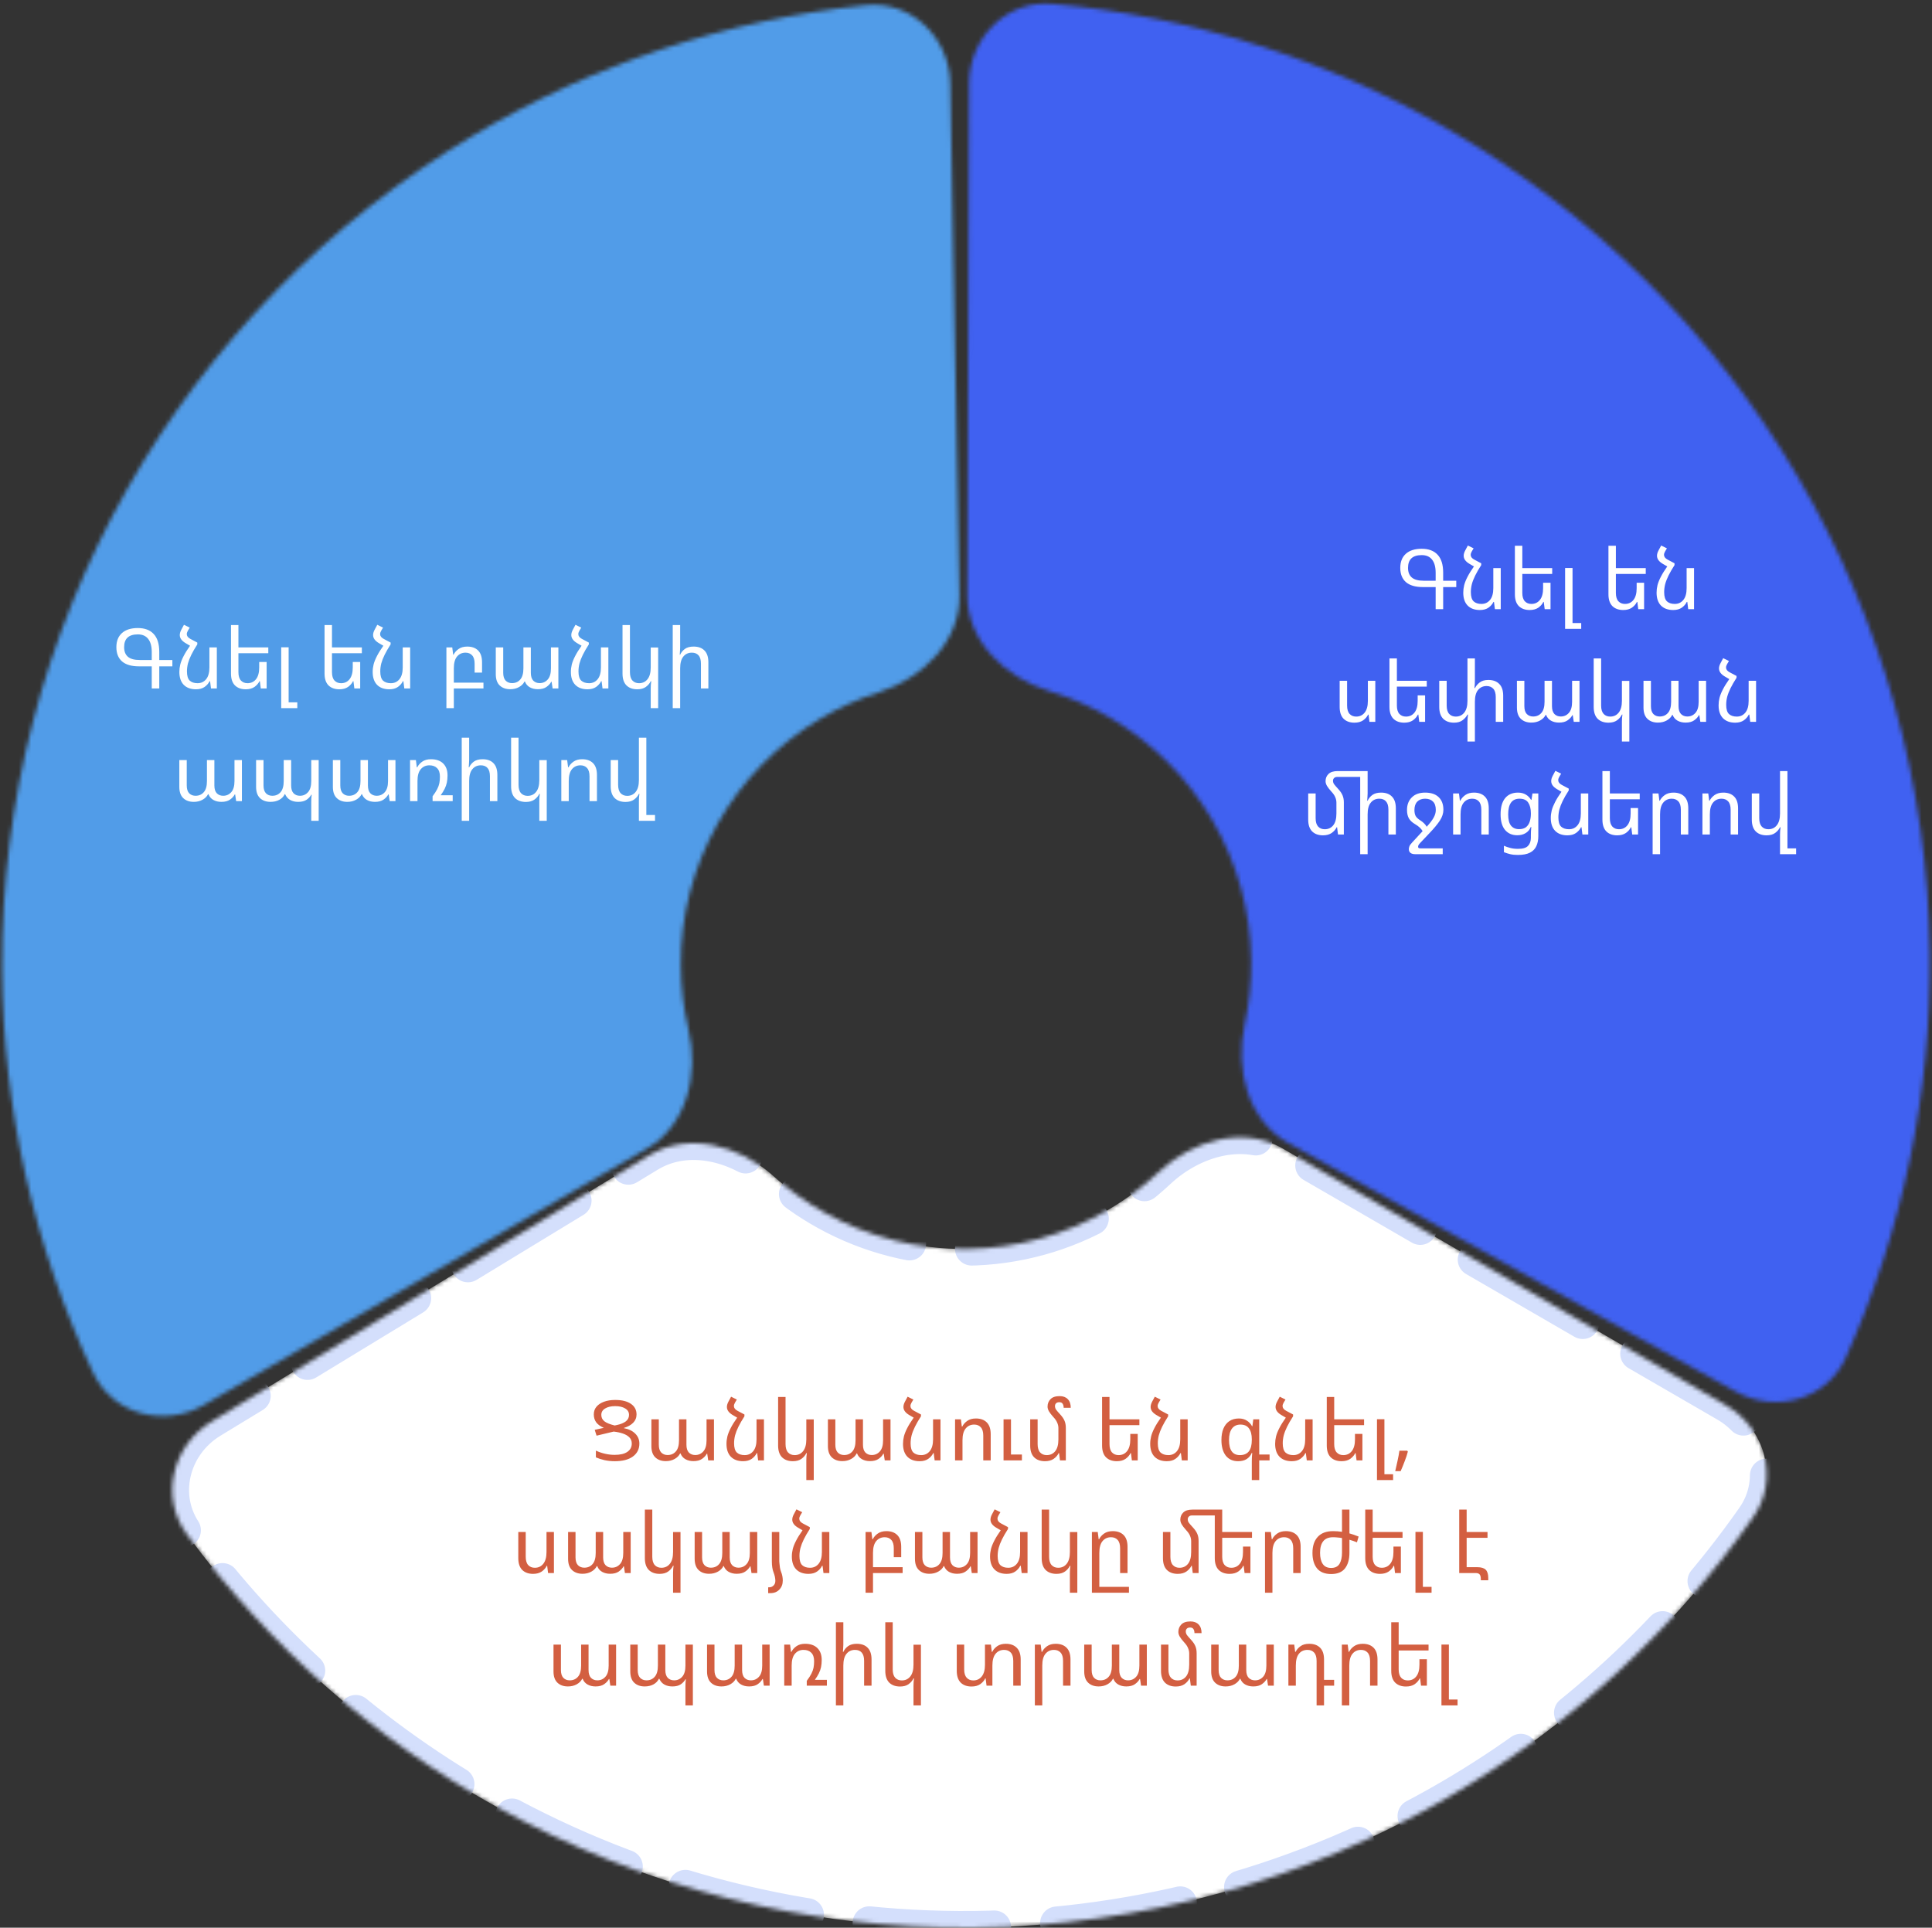 <?xml version="1.0" encoding="UTF-8"?> <svg xmlns="http://www.w3.org/2000/svg" width="463" height="462" viewBox="0 0 463 462" fill="none"><rect x="0" y="0" width="463" height="462" fill="#333333" stroke="none"/><mask id="path-1-inside-1_4_28" fill="white"><path d="M232.243 20.001C232.282 8.956 241.285 -0.057 252.286 0.937C285.47 3.935 317.696 14.086 346.712 30.782C381.521 50.812 410.506 79.571 430.808 114.222C451.111 148.872 462.029 188.217 462.485 228.375C462.866 261.849 455.966 294.924 442.359 325.338C437.848 335.421 425.584 338.868 415.929 333.503L308.718 273.916C299.063 268.55 295.922 256.348 298.274 245.555C299.367 240.541 299.897 235.398 299.838 230.223C299.703 218.343 296.473 206.702 290.466 196.451C284.46 186.199 275.884 177.691 265.586 171.765C261.1 169.184 256.355 167.131 251.446 165.633C240.882 162.41 231.772 153.704 231.811 142.658L232.243 20.001Z"></path></mask><path d="M232.243 20.001C232.282 8.956 241.285 -0.057 252.286 0.937C285.47 3.935 317.696 14.086 346.712 30.782C381.521 50.812 410.506 79.571 430.808 114.222C451.111 148.872 462.029 188.217 462.485 228.375C462.866 261.849 455.966 294.924 442.359 325.338C437.848 335.421 425.584 338.868 415.929 333.503L308.718 273.916C299.063 268.55 295.922 256.348 298.274 245.555C299.367 240.541 299.897 235.398 299.838 230.223C299.703 218.343 296.473 206.702 290.466 196.451C284.46 186.199 275.884 177.691 265.586 171.765C261.1 169.184 256.355 167.131 251.446 165.633C240.882 162.41 231.772 153.704 231.811 142.658L232.243 20.001Z" stroke="#4061F1" stroke-width="322" mask="url(#path-1-inside-1_4_28)"></path><path d="M345.851 146H344.051V140.7H340.991C339.205 140.7 337.851 140.307 336.931 139.52C336.025 138.72 335.571 137.58 335.571 136.1C335.571 134.647 336.018 133.52 336.911 132.72C337.805 131.92 339.071 131.52 340.711 131.52C342.365 131.52 343.631 131.993 344.511 132.94C345.405 133.887 345.851 135.32 345.851 137.24V139.18H348.991V140.7H345.851V146ZM341.191 139.18H344.051V137.28C344.051 135.893 343.765 134.84 343.191 134.12C342.631 133.4 341.805 133.04 340.711 133.04C338.525 133.04 337.431 134.06 337.431 136.1C337.431 137.113 337.731 137.88 338.331 138.4C338.931 138.92 339.885 139.18 341.191 139.18ZM354.968 135V135.44C354.368 136.373 353.888 137.207 353.528 137.94C353.168 138.673 352.901 139.36 352.728 140C352.568 140.64 352.488 141.28 352.488 141.92C352.488 142.96 352.708 143.693 353.148 144.12C353.601 144.533 354.228 144.74 355.028 144.74C355.868 144.74 356.548 144.427 357.068 143.8C357.601 143.16 357.868 142.213 357.868 140.96V136.16H359.648V146H358.248L358.028 144.26H357.908C357.654 144.793 357.254 145.253 356.708 145.64C356.174 146.013 355.488 146.2 354.648 146.2C353.394 146.2 352.414 145.84 351.708 145.12C351.014 144.4 350.668 143.373 350.668 142.04C350.668 141.44 350.741 140.84 350.888 140.24C351.048 139.627 351.314 138.96 351.688 138.24C352.061 137.507 352.574 136.68 353.228 135.76L352.168 135.14C351.234 134.593 350.768 133.947 350.768 133.2C350.768 132.8 350.894 132.367 351.148 131.9L351.768 130.74L353.148 131.42L352.708 132.16C352.534 132.453 352.448 132.727 352.448 132.98C352.448 133.433 352.734 133.813 353.308 134.12L354.968 135ZM371.58 139.66V146H370.18L369.96 144.26H369.86C369.607 144.793 369.207 145.253 368.66 145.64C368.114 146.013 367.42 146.2 366.58 146.2C365.487 146.2 364.62 145.887 363.98 145.26C363.354 144.62 363.04 143.68 363.04 142.44V130.8H364.82V136.16H371.98V137.56H364.82V142.1C364.82 142.993 365.02 143.66 365.42 144.1C365.82 144.527 366.347 144.74 367 144.74C367.84 144.74 368.514 144.427 369.02 143.8C369.54 143.16 369.8 142.213 369.8 140.96V139.66H371.58ZM375.074 150.72V136.14H376.854V149.32H378.934V150.72H375.074ZM394.002 139.66V146H392.602L392.382 144.26H392.282C392.029 144.793 391.629 145.253 391.082 145.64C390.536 146.013 389.842 146.2 389.002 146.2C387.909 146.2 387.042 145.887 386.402 145.26C385.776 144.62 385.462 143.68 385.462 142.44V130.8H387.242V136.16H394.402V137.56H387.242V142.1C387.242 142.993 387.442 143.66 387.842 144.1C388.242 144.527 388.769 144.74 389.422 144.74C390.262 144.74 390.936 144.427 391.442 143.8C391.962 143.16 392.222 142.213 392.222 140.96V139.66H394.002ZM401.296 135V135.44C400.696 136.373 400.216 137.207 399.856 137.94C399.496 138.673 399.229 139.36 399.056 140C398.896 140.64 398.816 141.28 398.816 141.92C398.816 142.96 399.036 143.693 399.476 144.12C399.929 144.533 400.556 144.74 401.356 144.74C402.196 144.74 402.876 144.427 403.396 143.8C403.929 143.16 404.196 142.213 404.196 140.96V136.16H405.976V146H404.576L404.356 144.26H404.236C403.983 144.793 403.583 145.253 403.036 145.64C402.503 146.013 401.816 146.2 400.976 146.2C399.723 146.2 398.743 145.84 398.036 145.12C397.343 144.4 396.996 143.373 396.996 142.04C396.996 141.44 397.069 140.84 397.216 140.24C397.376 139.627 397.643 138.96 398.016 138.24C398.389 137.507 398.903 136.68 399.556 135.76L398.496 135.14C397.563 134.593 397.096 133.947 397.096 133.2C397.096 132.8 397.223 132.367 397.476 131.9L398.096 130.74L399.476 131.42L399.036 132.16C398.863 132.453 398.776 132.727 398.776 132.98C398.776 133.433 399.063 133.813 399.636 134.12L401.296 135ZM329.588 163.16V173H328.188L327.968 171.26H327.868C327.615 171.793 327.215 172.253 326.668 172.64C326.122 173.013 325.428 173.2 324.588 173.2C323.495 173.2 322.628 172.887 321.988 172.26C321.362 171.62 321.048 170.68 321.048 169.44V163.16H322.828V169.1C322.828 169.993 323.028 170.66 323.428 171.1C323.828 171.527 324.355 171.74 325.008 171.74C325.848 171.74 326.522 171.427 327.028 170.8C327.548 170.16 327.808 169.213 327.808 167.96V163.16H329.588ZM341.522 166.66V173H340.122L339.902 171.26H339.802C339.548 171.793 339.148 172.253 338.602 172.64C338.055 173.013 337.362 173.2 336.522 173.2C335.428 173.2 334.562 172.887 333.922 172.26C333.295 171.62 332.982 170.68 332.982 169.44V157.8H334.762V163.16H341.922V164.56H334.762V169.1C334.762 169.993 334.962 170.66 335.362 171.1C335.762 171.527 336.288 171.74 336.942 171.74C337.782 171.74 338.455 171.427 338.962 170.8C339.482 170.16 339.742 169.213 339.742 167.96V166.66H341.522ZM356.675 162.96C357.782 162.96 358.649 163.273 359.275 163.9C359.915 164.527 360.235 165.467 360.235 166.72V173H358.455V167.06C358.455 166.153 358.255 165.487 357.855 165.06C357.455 164.633 356.922 164.42 356.255 164.42C355.415 164.42 354.735 164.733 354.215 165.36C353.709 165.973 353.455 166.913 353.455 168.18V177.72H351.675V172.98C351.675 172.7 351.689 172.42 351.715 172.14C351.742 171.847 351.775 171.553 351.815 171.26H351.675C351.422 171.767 351.029 172.22 350.495 172.62C349.975 173.007 349.295 173.2 348.455 173.2C347.362 173.2 346.495 172.887 345.855 172.26C345.229 171.62 344.915 170.68 344.915 169.44V163.16H346.695V169.1C346.695 169.993 346.895 170.66 347.295 171.1C347.695 171.527 348.222 171.74 348.875 171.74C349.715 171.74 350.389 171.427 350.895 170.8C351.415 170.16 351.675 169.213 351.675 167.96V157.8H353.455V162.84C353.455 163.173 353.449 163.513 353.435 163.86C353.422 164.207 353.395 164.553 353.355 164.9H353.475C353.742 164.367 354.129 163.913 354.635 163.54C355.155 163.153 355.835 162.96 356.675 162.96ZM366.989 173.18C365.935 173.18 365.095 172.88 364.469 172.28C363.842 171.68 363.529 170.78 363.529 169.58V163.16H365.309V169.24C365.309 170.08 365.502 170.707 365.889 171.12C366.289 171.52 366.795 171.72 367.409 171.72C368.235 171.72 368.895 171.433 369.389 170.86C369.895 170.287 370.149 169.393 370.149 168.18V163.16H371.929V169.24C371.929 170.08 372.122 170.707 372.509 171.12C372.909 171.52 373.415 171.72 374.029 171.72C374.815 171.72 375.462 171.433 375.969 170.86C376.489 170.287 376.749 169.393 376.749 168.18V163.16H378.529V173H377.149L376.909 171.4H376.809C376.569 171.867 376.189 172.28 375.669 172.64C375.162 173 374.475 173.18 373.609 173.18C372.875 173.18 372.235 173.027 371.689 172.72C371.142 172.413 370.749 171.953 370.509 171.34H370.409C370.155 171.873 369.722 172.313 369.109 172.66C368.495 173.007 367.789 173.18 366.989 173.18ZM390.467 177.72H388.687V172.98C388.687 172.407 388.727 171.833 388.807 171.26H388.687C388.434 171.793 388.04 172.253 387.507 172.64C386.987 173.013 386.307 173.2 385.467 173.2C384.374 173.2 383.507 172.887 382.867 172.26C382.24 171.62 381.927 170.68 381.927 169.44V157.8H383.707V169.1C383.707 169.993 383.907 170.66 384.307 171.1C384.707 171.527 385.234 171.74 385.887 171.74C386.727 171.74 387.4 171.427 387.907 170.8C388.427 170.16 388.687 169.213 388.687 167.96V163.18H390.467V177.72ZM397.321 173.18C396.267 173.18 395.427 172.88 394.801 172.28C394.174 171.68 393.861 170.78 393.861 169.58V163.16H395.641V169.24C395.641 170.08 395.834 170.707 396.221 171.12C396.621 171.52 397.127 171.72 397.741 171.72C398.567 171.72 399.227 171.433 399.721 170.86C400.227 170.287 400.481 169.393 400.481 168.18V163.16H402.261V169.24C402.261 170.08 402.454 170.707 402.841 171.12C403.241 171.52 403.747 171.72 404.361 171.72C405.147 171.72 405.794 171.433 406.301 170.86C406.821 170.287 407.081 169.393 407.081 168.18V163.16H408.861V173H407.481L407.241 171.4H407.141C406.901 171.867 406.521 172.28 406.001 172.64C405.494 173 404.807 173.18 403.941 173.18C403.207 173.18 402.567 173.027 402.021 172.72C401.474 172.413 401.081 171.953 400.841 171.34H400.741C400.487 171.873 400.054 172.313 399.441 172.66C398.827 173.007 398.121 173.18 397.321 173.18ZM416.159 162V162.44C415.559 163.373 415.079 164.207 414.719 164.94C414.359 165.673 414.092 166.36 413.919 167C413.759 167.64 413.679 168.28 413.679 168.92C413.679 169.96 413.899 170.693 414.339 171.12C414.792 171.533 415.419 171.74 416.219 171.74C417.059 171.74 417.739 171.427 418.259 170.8C418.792 170.16 419.059 169.213 419.059 167.96V163.16H420.839V173H419.439L419.219 171.26H419.099C418.846 171.793 418.446 172.253 417.899 172.64C417.366 173.013 416.679 173.2 415.839 173.2C414.586 173.2 413.606 172.84 412.899 172.12C412.206 171.4 411.859 170.373 411.859 169.04C411.859 168.44 411.932 167.84 412.079 167.24C412.239 166.627 412.506 165.96 412.879 165.24C413.252 164.507 413.766 163.68 414.419 162.76L413.359 162.14C412.426 161.593 411.959 160.947 411.959 160.2C411.959 159.8 412.086 159.367 412.339 158.9L412.959 157.74L414.339 158.42L413.899 159.16C413.726 159.453 413.639 159.727 413.639 159.98C413.639 160.433 413.926 160.813 414.499 161.12L416.159 162ZM322.049 192.3V200H320.649L320.429 198.26H320.329C320.076 198.793 319.676 199.253 319.129 199.64C318.582 200.013 317.889 200.2 317.049 200.2C315.956 200.2 315.089 199.887 314.449 199.26C313.822 198.62 313.509 197.68 313.509 196.44V190.16H315.289V196.1C315.289 196.993 315.489 197.66 315.889 198.1C316.289 198.527 316.816 198.74 317.469 198.74C318.309 198.74 318.982 198.433 319.489 197.82C320.009 197.193 320.269 196.24 320.269 194.96V192.36C320.269 191.92 320.176 191.487 319.989 191.06C319.816 190.633 319.502 190.18 319.049 189.7C318.556 189.153 318.202 188.693 317.989 188.32C317.776 187.933 317.669 187.567 317.669 187.22C317.669 186.527 317.902 185.953 318.369 185.5C318.836 185.033 319.569 184.8 320.569 184.8H327.749V190.16C327.749 190.453 327.736 190.74 327.709 191.02C327.696 191.3 327.676 191.593 327.649 191.9H327.749C328.002 191.353 328.382 190.893 328.889 190.52C329.409 190.147 330.102 189.96 330.969 189.96C332.089 189.96 332.956 190.273 333.569 190.9C334.196 191.527 334.509 192.467 334.509 193.72V200H332.729V194.06C332.729 193.153 332.536 192.487 332.149 192.06C331.776 191.633 331.242 191.42 330.549 191.42C329.696 191.42 329.016 191.733 328.509 192.36C328.002 192.973 327.749 193.913 327.749 195.18V204.72H325.969V186.2H320.469C320.136 186.2 319.882 186.293 319.709 186.48C319.536 186.653 319.449 186.86 319.449 187.1C319.449 187.407 319.536 187.687 319.709 187.94C319.896 188.193 320.229 188.58 320.709 189.1C321.202 189.633 321.549 190.147 321.749 190.64C321.949 191.12 322.049 191.673 322.049 192.3ZM340.386 203.32H345.746V204.72H339.206C338.153 204.72 337.626 204.307 337.626 203.48C337.626 203.307 337.673 203.087 337.766 202.82C337.873 202.553 338.106 202.233 338.466 201.86L340.926 199.2C340.779 198.933 340.566 198.66 340.286 198.38C340.006 198.1 339.586 197.793 339.026 197.46C338.399 197.087 337.933 196.64 337.626 196.12C337.333 195.587 337.186 194.913 337.186 194.1C337.186 192.873 337.566 191.88 338.326 191.12C339.086 190.347 340.153 189.96 341.526 189.96C342.939 189.96 344.019 190.32 344.766 191.04C345.526 191.76 345.906 192.773 345.906 194.08C345.906 194.933 345.626 195.793 345.066 196.66C344.506 197.513 343.673 198.52 342.566 199.68L340.386 201.98C340.186 202.193 340.046 202.367 339.966 202.5C339.886 202.647 339.846 202.787 339.846 202.92C339.846 203.053 339.879 203.153 339.946 203.22C340.026 203.287 340.173 203.32 340.386 203.32ZM340.326 196.58C341.073 197.06 341.599 197.58 341.906 198.14C342.653 197.327 343.199 196.613 343.546 196C343.906 195.373 344.086 194.747 344.086 194.12C344.086 193.213 343.859 192.54 343.406 192.1C342.953 191.647 342.326 191.42 341.526 191.42C340.739 191.42 340.113 191.653 339.646 192.12C339.193 192.587 338.966 193.253 338.966 194.12C338.966 194.733 339.066 195.22 339.266 195.58C339.466 195.927 339.819 196.26 340.326 196.58ZM348.238 200V190.16H349.638L349.858 191.9H349.958C350.225 191.367 350.625 190.913 351.158 190.54C351.705 190.153 352.398 189.96 353.238 189.96C354.345 189.96 355.211 190.273 355.838 190.9C356.465 191.527 356.778 192.467 356.778 193.72V200H354.998V194.06C354.998 193.153 354.798 192.487 354.398 192.06C354.011 191.633 353.485 191.42 352.818 191.42C351.978 191.42 351.298 191.733 350.778 192.36C350.271 192.973 350.018 193.913 350.018 195.18V200H348.238ZM363.752 204.9C363.058 204.9 362.458 204.84 361.952 204.72C361.445 204.6 360.932 204.44 360.412 204.24V202.7C360.892 202.913 361.398 203.087 361.932 203.22C362.465 203.367 363.085 203.44 363.792 203.44C364.952 203.44 365.752 203.2 366.192 202.72C366.645 202.24 366.872 201.593 366.872 200.78V200.16C366.872 199.827 366.878 199.513 366.892 199.22C366.905 198.927 366.932 198.587 366.972 198.2H366.852C366.585 198.853 366.165 199.347 365.592 199.68C365.032 200.013 364.372 200.18 363.612 200.18C362.385 200.18 361.412 199.76 360.692 198.92C359.972 198.067 359.612 196.813 359.612 195.16C359.612 193.48 359.972 192.193 360.692 191.3C361.425 190.407 362.452 189.96 363.772 189.96C364.518 189.96 365.152 190.12 365.672 190.44C366.192 190.747 366.605 191.167 366.912 191.7H367.012L367.252 190.16H368.652V200.36C368.652 201.32 368.492 202.133 368.172 202.8C367.865 203.48 367.352 204 366.632 204.36C365.925 204.72 364.965 204.9 363.752 204.9ZM364.032 198.72C364.738 198.72 365.298 198.56 365.712 198.24C366.125 197.907 366.418 197.467 366.592 196.92C366.778 196.36 366.872 195.74 366.872 195.06V194.92C366.872 193.853 366.665 193.007 366.252 192.38C365.838 191.74 365.138 191.42 364.152 191.42C362.338 191.42 361.432 192.673 361.432 195.18C361.432 196.42 361.658 197.32 362.112 197.88C362.565 198.44 363.205 198.72 364.032 198.72ZM375.944 189V189.44C375.344 190.373 374.864 191.207 374.504 191.94C374.144 192.673 373.878 193.36 373.704 194C373.544 194.64 373.464 195.28 373.464 195.92C373.464 196.96 373.684 197.693 374.124 198.12C374.578 198.533 375.204 198.74 376.004 198.74C376.844 198.74 377.524 198.427 378.044 197.8C378.578 197.16 378.844 196.213 378.844 194.96V190.16H380.624V200H379.224L379.004 198.26H378.884C378.631 198.793 378.231 199.253 377.684 199.64C377.151 200.013 376.464 200.2 375.624 200.2C374.371 200.2 373.391 199.84 372.684 199.12C371.991 198.4 371.644 197.373 371.644 196.04C371.644 195.44 371.718 194.84 371.864 194.24C372.024 193.627 372.291 192.96 372.664 192.24C373.038 191.507 373.551 190.68 374.204 189.76L373.144 189.14C372.211 188.593 371.744 187.947 371.744 187.2C371.744 186.8 371.871 186.367 372.124 185.9L372.744 184.74L374.124 185.42L373.684 186.16C373.511 186.453 373.424 186.727 373.424 186.98C373.424 187.433 373.711 187.813 374.284 188.12L375.944 189ZM392.557 193.66V200H391.157L390.937 198.26H390.837C390.584 198.793 390.184 199.253 389.637 199.64C389.09 200.013 388.397 200.2 387.557 200.2C386.464 200.2 385.597 199.887 384.957 199.26C384.33 198.62 384.017 197.68 384.017 196.44V184.8H385.797V190.16H392.957V191.56H385.797V196.1C385.797 196.993 385.997 197.66 386.397 198.1C386.797 198.527 387.324 198.74 387.977 198.74C388.817 198.74 389.49 198.427 389.997 197.8C390.517 197.16 390.777 196.213 390.777 194.96V193.66H392.557ZM396.051 204.72V190.16H397.451L397.671 191.9H397.771C398.037 191.367 398.437 190.913 398.971 190.54C399.517 190.153 400.211 189.96 401.051 189.96C402.157 189.96 403.024 190.273 403.651 190.9C404.277 191.527 404.591 192.467 404.591 193.72V200H402.811V194.06C402.811 193.153 402.611 192.487 402.211 192.06C401.824 191.633 401.297 191.42 400.631 191.42C399.791 191.42 399.111 191.733 398.591 192.36C398.084 192.973 397.831 193.913 397.831 195.18V204.72H396.051ZM407.984 200V190.16H409.384L409.604 191.9H409.704C409.971 191.367 410.371 190.913 410.904 190.54C411.451 190.153 412.144 189.96 412.984 189.96C414.091 189.96 414.957 190.273 415.584 190.9C416.211 191.527 416.524 192.467 416.524 193.72V200H414.744V194.06C414.744 193.153 414.544 192.487 414.144 192.06C413.757 191.633 413.231 191.42 412.564 191.42C411.724 191.42 411.044 191.733 410.524 192.36C410.017 192.973 409.764 193.913 409.764 195.18V200H407.984ZM428.358 203.32H430.438V204.72H426.578V199.98C426.578 199.407 426.618 198.833 426.698 198.26H426.578C426.324 198.793 425.931 199.253 425.398 199.64C424.878 200.013 424.198 200.2 423.358 200.2C422.264 200.2 421.398 199.887 420.758 199.26C420.131 198.62 419.818 197.68 419.818 196.44V190.16H421.598V196.1C421.598 196.993 421.798 197.66 422.198 198.1C422.598 198.527 423.124 198.74 423.778 198.74C424.618 198.74 425.291 198.427 425.798 197.8C426.318 197.16 426.578 196.213 426.578 194.96V184.8H428.358V203.32Z" fill="white"></path><mask id="path-3-inside-2_4_28" fill="white"><path d="M227.729 20.034C227.532 8.99 218.401 0.107 207.415 1.259C174.217 4.739 142.084 15.383 113.272 32.548C78.717 53.134 50.137 82.386 30.358 117.409C10.58 152.432 0.289 192.012 0.503 232.233C0.682 265.771 8.161 298.785 22.323 329.011C27.01 339.013 39.332 342.246 48.891 336.712L155.045 275.26C164.604 269.726 167.531 257.47 164.991 246.721C163.806 241.709 163.187 236.558 163.159 231.365C163.095 219.465 166.14 207.755 171.991 197.394C177.843 187.032 186.299 178.378 196.522 172.287C200.983 169.629 205.714 167.5 210.618 165.926C221.135 162.551 230.119 153.716 229.921 142.672L227.729 20.034Z"></path></mask><path d="M227.729 20.034C227.532 8.99 218.401 0.107 207.415 1.259C174.217 4.739 142.084 15.383 113.272 32.548C78.717 53.134 50.137 82.386 30.358 117.409C10.58 152.432 0.289 192.012 0.503 232.233C0.682 265.771 8.161 298.785 22.323 329.011C27.01 339.013 39.332 342.246 48.891 336.712L155.045 275.26C164.604 269.726 167.531 257.47 164.991 246.721C163.806 241.709 163.187 236.558 163.159 231.365C163.095 219.465 166.14 207.755 171.991 197.394C177.843 187.032 186.299 178.378 196.522 172.287C200.983 169.629 205.714 167.5 210.618 165.926C221.135 162.551 230.119 153.716 229.921 142.672L227.729 20.034Z" stroke="#519CE8" stroke-width="322" mask="url(#path-3-inside-2_4_28)"></path><path d="M38.168 165H36.368V159.7H33.308C31.521 159.7 30.168 159.307 29.248 158.52C28.341 157.72 27.888 156.58 27.888 155.1C27.888 153.647 28.335 152.52 29.228 151.72C30.121 150.92 31.388 150.52 33.028 150.52C34.681 150.52 35.948 150.993 36.828 151.94C37.721 152.887 38.168 154.32 38.168 156.24V158.18H41.308V159.7H38.168V165ZM33.508 158.18H36.368V156.28C36.368 154.893 36.081 153.84 35.508 153.12C34.948 152.4 34.121 152.04 33.028 152.04C30.841 152.04 29.748 153.06 29.748 155.1C29.748 156.113 30.048 156.88 30.648 157.4C31.248 157.92 32.201 158.18 33.508 158.18ZM47.284 154V154.44C46.684 155.373 46.204 156.207 45.844 156.94C45.484 157.673 45.218 158.36 45.044 159C44.884 159.64 44.804 160.28 44.804 160.92C44.804 161.96 45.024 162.693 45.464 163.12C45.917 163.533 46.544 163.74 47.344 163.74C48.184 163.74 48.864 163.427 49.384 162.8C49.917 162.16 50.184 161.213 50.184 159.96V155.16H51.964V165H50.564L50.344 163.26H50.224C49.971 163.793 49.571 164.253 49.024 164.64C48.491 165.013 47.804 165.2 46.964 165.2C45.711 165.2 44.731 164.84 44.024 164.12C43.331 163.4 42.984 162.373 42.984 161.04C42.984 160.44 43.057 159.84 43.204 159.24C43.364 158.627 43.631 157.96 44.004 157.24C44.377 156.507 44.891 155.68 45.544 154.76L44.484 154.14C43.551 153.593 43.084 152.947 43.084 152.2C43.084 151.8 43.211 151.367 43.464 150.9L44.084 149.74L45.464 150.42L45.024 151.16C44.851 151.453 44.764 151.727 44.764 151.98C44.764 152.433 45.051 152.813 45.624 153.12L47.284 154ZM63.897 158.66V165H62.497L62.277 163.26H62.177C61.923 163.793 61.523 164.253 60.977 164.64C60.43 165.013 59.737 165.2 58.897 165.2C57.803 165.2 56.937 164.887 56.297 164.26C55.67 163.62 55.357 162.68 55.357 161.44V149.8H57.137V155.16H64.297V156.56H57.137V161.1C57.137 161.993 57.337 162.66 57.737 163.1C58.137 163.527 58.663 163.74 59.317 163.74C60.157 163.74 60.83 163.427 61.337 162.8C61.857 162.16 62.117 161.213 62.117 159.96V158.66H63.897ZM67.39 169.72V155.14H69.17V168.32H71.25V169.72H67.39ZM86.319 158.66V165H84.919L84.699 163.26H84.599C84.345 163.793 83.945 164.253 83.399 164.64C82.852 165.013 82.159 165.2 81.319 165.2C80.225 165.2 79.359 164.887 78.719 164.26C78.092 163.62 77.779 162.68 77.779 161.44V149.8H79.559V155.16H86.719V156.56H79.559V161.1C79.559 161.993 79.759 162.66 80.159 163.1C80.559 163.527 81.085 163.74 81.739 163.74C82.579 163.74 83.252 163.427 83.759 162.8C84.279 162.16 84.539 161.213 84.539 159.96V158.66H86.319ZM93.612 154V154.44C93.012 155.373 92.532 156.207 92.172 156.94C91.812 157.673 91.546 158.36 91.372 159C91.212 159.64 91.132 160.28 91.132 160.92C91.132 161.96 91.352 162.693 91.792 163.12C92.246 163.533 92.872 163.74 93.672 163.74C94.512 163.74 95.192 163.427 95.712 162.8C96.246 162.16 96.512 161.213 96.512 159.96V155.16H98.292V165H96.892L96.672 163.26H96.552C96.299 163.793 95.899 164.253 95.352 164.64C94.819 165.013 94.132 165.2 93.292 165.2C92.039 165.2 91.059 164.84 90.352 164.12C89.659 163.4 89.312 162.373 89.312 161.04C89.312 160.44 89.386 159.84 89.532 159.24C89.692 158.627 89.959 157.96 90.332 157.24C90.706 156.507 91.219 155.68 91.872 154.76L90.812 154.14C89.879 153.593 89.412 152.947 89.412 152.2C89.412 151.8 89.539 151.367 89.792 150.9L90.412 149.74L91.792 150.42L91.352 151.16C91.179 151.453 91.092 151.727 91.092 151.98C91.092 152.433 91.379 152.813 91.952 153.12L93.612 154ZM106.98 169.72V155.16H108.38L108.6 156.9H108.7C108.967 156.367 109.367 155.913 109.9 155.54C110.447 155.153 111.14 154.96 111.98 154.96C113.087 154.96 113.954 155.273 114.58 155.9C115.207 156.527 115.52 157.467 115.52 158.72V161.2H113.74V159.06C113.74 158.153 113.54 157.487 113.14 157.06C112.754 156.633 112.227 156.42 111.56 156.42C110.72 156.42 110.04 156.733 109.52 157.36C109.014 157.973 108.76 158.913 108.76 160.18V163.6H115.86V165H108.76V169.72H106.98ZM122.274 165.18C121.22 165.18 120.38 164.88 119.754 164.28C119.127 163.68 118.814 162.78 118.814 161.58V155.16H120.594V161.24C120.594 162.08 120.787 162.707 121.174 163.12C121.574 163.52 122.08 163.72 122.694 163.72C123.52 163.72 124.18 163.433 124.674 162.86C125.18 162.287 125.434 161.393 125.434 160.18V155.16H127.214V161.24C127.214 162.08 127.407 162.707 127.794 163.12C128.194 163.52 128.7 163.72 129.314 163.72C130.1 163.72 130.747 163.433 131.254 162.86C131.774 162.287 132.034 161.393 132.034 160.18V155.16H133.814V165H132.434L132.194 163.4H132.094C131.854 163.867 131.474 164.28 130.954 164.64C130.447 165 129.76 165.18 128.894 165.18C128.16 165.18 127.52 165.027 126.974 164.72C126.427 164.413 126.034 163.953 125.794 163.34H125.694C125.44 163.873 125.007 164.313 124.394 164.66C123.78 165.007 123.074 165.18 122.274 165.18ZM141.112 154V154.44C140.512 155.373 140.032 156.207 139.672 156.94C139.312 157.673 139.046 158.36 138.872 159C138.712 159.64 138.632 160.28 138.632 160.92C138.632 161.96 138.852 162.693 139.292 163.12C139.746 163.533 140.372 163.74 141.172 163.74C142.012 163.74 142.692 163.427 143.212 162.8C143.746 162.16 144.012 161.213 144.012 159.96V155.16H145.792V165H144.392L144.172 163.26H144.052C143.799 163.793 143.399 164.253 142.852 164.64C142.319 165.013 141.632 165.2 140.792 165.2C139.539 165.2 138.559 164.84 137.852 164.12C137.159 163.4 136.812 162.373 136.812 161.04C136.812 160.44 136.886 159.84 137.032 159.24C137.192 158.627 137.459 157.96 137.832 157.24C138.206 156.507 138.719 155.68 139.372 154.76L138.312 154.14C137.379 153.593 136.912 152.947 136.912 152.2C136.912 151.8 137.039 151.367 137.292 150.9L137.912 149.74L139.292 150.42L138.852 151.16C138.679 151.453 138.592 151.727 138.592 151.98C138.592 152.433 138.879 152.813 139.452 153.12L141.112 154ZM157.725 169.72H155.945V164.98C155.945 164.407 155.985 163.833 156.065 163.26H155.945C155.692 163.793 155.298 164.253 154.765 164.64C154.245 165.013 153.565 165.2 152.725 165.2C151.632 165.2 150.765 164.887 150.125 164.26C149.498 163.62 149.185 162.68 149.185 161.44V149.8H150.965V161.1C150.965 161.993 151.165 162.66 151.565 163.1C151.965 163.527 152.492 163.74 153.145 163.74C153.985 163.74 154.658 163.427 155.165 162.8C155.685 162.16 155.945 161.213 155.945 159.96V155.18H157.725V169.72ZM162.999 149.8V155.16C162.999 155.453 162.985 155.74 162.959 156.02C162.945 156.3 162.925 156.593 162.899 156.9H162.999C163.252 156.353 163.632 155.893 164.139 155.52C164.659 155.147 165.352 154.96 166.219 154.96C167.339 154.96 168.205 155.273 168.819 155.9C169.445 156.527 169.759 157.467 169.759 158.72V165H167.979V159.06C167.979 158.153 167.785 157.487 167.399 157.06C167.025 156.633 166.492 156.42 165.799 156.42C164.945 156.42 164.265 156.733 163.759 157.36C163.252 157.973 162.999 158.913 162.999 160.18V169.72H161.219V149.8H162.999ZM46.434 192.18C45.381 192.18 44.541 191.88 43.914 191.28C43.287 190.68 42.974 189.78 42.974 188.58V182.16H44.754V188.24C44.754 189.08 44.947 189.707 45.334 190.12C45.734 190.52 46.241 190.72 46.854 190.72C47.681 190.72 48.341 190.433 48.834 189.86C49.341 189.287 49.594 188.393 49.594 187.18V182.16H51.374V188.24C51.374 189.08 51.567 189.707 51.954 190.12C52.354 190.52 52.861 190.72 53.474 190.72C54.261 190.72 54.907 190.433 55.414 189.86C55.934 189.287 56.194 188.393 56.194 187.18V182.16H57.974V192H56.594L56.354 190.4H56.254C56.014 190.867 55.634 191.28 55.114 191.64C54.607 192 53.921 192.18 53.054 192.18C52.321 192.18 51.681 192.027 51.134 191.72C50.587 191.413 50.194 190.953 49.954 190.34H49.854C49.601 190.873 49.167 191.313 48.554 191.66C47.941 192.007 47.234 192.18 46.434 192.18ZM74.592 196.72V192.22C74.592 191.913 74.599 191.62 74.612 191.34C74.639 191.06 74.666 190.767 74.692 190.46H74.592C74.352 190.913 73.986 191.313 73.492 191.66C72.999 192.007 72.319 192.18 71.452 192.18C70.719 192.18 70.079 192.027 69.532 191.72C68.999 191.413 68.599 190.953 68.332 190.34H68.232C67.966 190.913 67.526 191.367 66.912 191.7C66.312 192.02 65.619 192.18 64.832 192.18C63.779 192.18 62.939 191.88 62.312 191.28C61.686 190.68 61.372 189.78 61.372 188.58V182.16H63.152V188.24C63.152 189.08 63.346 189.707 63.732 190.12C64.132 190.52 64.639 190.72 65.252 190.72C66.079 190.72 66.739 190.433 67.232 189.86C67.739 189.287 67.992 188.393 67.992 187.18V182.16H69.772V188.24C69.772 189.08 69.966 189.707 70.352 190.12C70.752 190.52 71.259 190.72 71.872 190.72C72.659 190.72 73.306 190.433 73.812 189.86C74.332 189.287 74.592 188.393 74.592 187.18V182.16H76.372V196.72H74.592ZM83.231 192.18C82.177 192.18 81.338 191.88 80.711 191.28C80.084 190.68 79.771 189.78 79.771 188.58V182.16H81.551V188.24C81.551 189.08 81.744 189.707 82.131 190.12C82.531 190.52 83.037 190.72 83.651 190.72C84.478 190.72 85.138 190.433 85.631 189.86C86.138 189.287 86.391 188.393 86.391 187.18V182.16H88.171V188.24C88.171 189.08 88.364 189.707 88.751 190.12C89.151 190.52 89.657 190.72 90.271 190.72C91.058 190.72 91.704 190.433 92.211 189.86C92.731 189.287 92.991 188.393 92.991 187.18V182.16H94.771V192H93.391L93.151 190.4H93.051C92.811 190.867 92.431 191.28 91.911 191.64C91.404 192 90.718 192.18 89.851 192.18C89.118 192.18 88.478 192.027 87.931 191.72C87.384 191.413 86.991 190.953 86.751 190.34H86.651C86.397 190.873 85.964 191.313 85.351 191.66C84.737 192.007 84.031 192.18 83.231 192.18ZM105.609 190.6H108.489V192H103.669V190.84C104.149 190.2 104.516 189.633 104.769 189.14C105.023 188.647 105.196 188.167 105.289 187.7C105.383 187.22 105.429 186.7 105.429 186.14C105.429 185.233 105.203 184.553 104.749 184.1C104.309 183.647 103.689 183.42 102.889 183.42C102.049 183.42 101.363 183.733 100.829 184.36C100.309 184.973 100.049 185.913 100.049 187.18V192H98.269V182.16H99.669L99.889 183.9H99.989C100.256 183.367 100.656 182.913 101.189 182.54C101.736 182.153 102.429 181.96 103.269 181.96C104.536 181.96 105.516 182.3 106.209 182.98C106.903 183.66 107.249 184.613 107.249 185.84C107.249 186.453 107.196 187.02 107.089 187.54C106.983 188.047 106.809 188.547 106.569 189.04C106.329 189.52 106.009 190.04 105.609 190.6ZM112.432 176.8V182.16C112.432 182.453 112.419 182.74 112.392 183.02C112.379 183.3 112.359 183.593 112.332 183.9H112.432C112.685 183.353 113.065 182.893 113.572 182.52C114.092 182.147 114.785 181.96 115.652 181.96C116.772 181.96 117.639 182.273 118.252 182.9C118.879 183.527 119.192 184.467 119.192 185.72V192H117.412V186.06C117.412 185.153 117.219 184.487 116.832 184.06C116.459 183.633 115.925 183.42 115.232 183.42C114.379 183.42 113.699 183.733 113.192 184.36C112.685 184.973 112.432 185.913 112.432 187.18V196.72H110.652V176.8H112.432ZM131.026 196.72H129.246V191.98C129.246 191.407 129.286 190.833 129.366 190.26H129.246C128.992 190.793 128.599 191.253 128.066 191.64C127.546 192.013 126.866 192.2 126.026 192.2C124.932 192.2 124.066 191.887 123.426 191.26C122.799 190.62 122.486 189.68 122.486 188.44V176.8H124.266V188.1C124.266 188.993 124.466 189.66 124.866 190.1C125.266 190.527 125.792 190.74 126.446 190.74C127.286 190.74 127.959 190.427 128.466 189.8C128.986 189.16 129.246 188.213 129.246 186.96V182.18H131.026V196.72ZM134.519 192V182.16H135.919L136.139 183.9H136.239C136.506 183.367 136.906 182.913 137.439 182.54C137.986 182.153 138.679 181.96 139.519 181.96C140.626 181.96 141.493 182.273 142.119 182.9C142.746 183.527 143.059 184.467 143.059 185.72V192H141.279V186.06C141.279 185.153 141.079 184.487 140.679 184.06C140.293 183.633 139.766 183.42 139.099 183.42C138.259 183.42 137.579 183.733 137.059 184.36C136.553 184.973 136.299 185.913 136.299 187.18V192H134.519ZM154.893 195.32H156.973V196.72H153.113V191.98C153.113 191.407 153.153 190.833 153.233 190.26H153.113C152.86 190.793 152.466 191.253 151.933 191.64C151.413 192.013 150.733 192.2 149.893 192.2C148.8 192.2 147.933 191.887 147.293 191.26C146.666 190.62 146.353 189.68 146.353 188.44V182.16H148.133V188.1C148.133 188.993 148.333 189.66 148.733 190.1C149.133 190.527 149.66 190.74 150.313 190.74C151.153 190.74 151.826 190.427 152.333 189.8C152.853 189.16 153.113 188.213 153.113 186.96V176.8H154.893V195.32Z" fill="white"></path><mask id="path-5-inside-3_4_28" fill="white"><path d="M50.746 340.678C41.309 346.42 38.246 358.785 44.782 367.69C64.445 394.477 89.706 416.773 118.897 432.975C153.932 452.42 193.422 462.418 233.489 461.987C273.556 461.555 312.822 450.708 347.43 430.512C376.264 413.685 401.039 390.85 420.12 363.645C426.463 354.602 423.134 342.305 413.576 336.769L307.442 275.284C297.884 269.747 285.797 273.307 277.738 280.862C274.013 284.354 269.893 287.432 265.446 290.026C255.207 296.001 243.59 299.21 231.736 299.338C219.882 299.466 208.199 296.508 197.834 290.755C193.332 288.257 189.147 285.268 185.347 281.857C177.127 274.479 164.967 271.179 155.53 276.921L50.746 340.678Z"></path></mask><path d="M50.746 340.678C41.309 346.42 38.246 358.785 44.782 367.69C64.445 394.477 89.706 416.773 118.897 432.975C153.932 452.42 193.422 462.418 233.489 461.987C273.556 461.555 312.822 450.708 347.43 430.512C376.264 413.685 401.039 390.85 420.12 363.645C426.463 354.602 423.134 342.305 413.576 336.769L307.442 275.284C297.884 269.747 285.797 273.307 277.738 280.862C274.013 284.354 269.893 287.432 265.446 290.026C255.207 296.001 243.59 299.21 231.736 299.338C219.882 299.466 208.199 296.508 197.834 290.755C193.332 288.257 189.147 285.268 185.347 281.857C177.127 274.479 164.967 271.179 155.53 276.921L50.746 340.678Z" fill="white" stroke="#D4DFFC" stroke-width="8" stroke-linecap="round" stroke-linejoin="round" stroke-dasharray="30 15" mask="url(#path-5-inside-3_4_28)"></path><path d="M153.224 345.98C153.224 347.287 152.704 348.32 151.664 349.08C150.637 349.827 149.19 350.2 147.324 350.2C146.47 350.2 145.644 350.113 144.844 349.94C144.057 349.753 143.377 349.533 142.804 349.28V347.66C143.51 347.993 144.25 348.247 145.024 348.42C145.797 348.593 146.55 348.68 147.284 348.68C148.63 348.68 149.65 348.44 150.344 347.96C151.05 347.48 151.404 346.813 151.404 345.96C151.404 345.373 151.217 344.887 150.844 344.5C150.47 344.113 149.957 343.807 149.304 343.58C148.65 343.353 147.904 343.193 147.064 343.1L142.964 344.08L142.524 342.68L144.704 342.2C143.85 341.827 143.237 341.38 142.864 340.86C142.49 340.327 142.304 339.707 142.304 339C142.304 338.267 142.517 337.647 142.944 337.14C143.384 336.62 143.99 336.22 144.764 335.94C145.537 335.66 146.424 335.52 147.424 335.52C149.037 335.52 150.29 335.827 151.184 336.44C152.09 337.053 152.544 337.907 152.544 339C152.544 339.787 152.27 340.453 151.724 341C151.177 341.547 150.444 341.953 149.524 342.22V342.28C150.67 342.493 151.57 342.927 152.224 343.58C152.89 344.233 153.224 345.033 153.224 345.98ZM144.104 339.1C144.104 339.727 144.344 340.233 144.824 340.62C145.304 341.007 146.13 341.347 147.304 341.64L147.864 341.52C148.744 341.333 149.444 341.047 149.964 340.66C150.484 340.26 150.744 339.74 150.744 339.1C150.744 338.433 150.437 337.92 149.824 337.56C149.224 337.187 148.424 337 147.424 337C146.437 337 145.637 337.187 145.024 337.56C144.41 337.92 144.104 338.433 144.104 339.1ZM159.563 350.18C158.51 350.18 157.67 349.88 157.043 349.28C156.416 348.68 156.103 347.78 156.103 346.58V340.16H157.883V346.24C157.883 347.08 158.076 347.707 158.463 348.12C158.863 348.52 159.37 348.72 159.983 348.72C160.81 348.72 161.47 348.433 161.963 347.86C162.47 347.287 162.723 346.393 162.723 345.18V340.16H164.503V346.24C164.503 347.08 164.696 347.707 165.083 348.12C165.483 348.52 165.99 348.72 166.603 348.72C167.39 348.72 168.036 348.433 168.543 347.86C169.063 347.287 169.323 346.393 169.323 345.18V340.16H171.103V350H169.723L169.483 348.4H169.383C169.143 348.867 168.763 349.28 168.243 349.64C167.736 350 167.05 350.18 166.183 350.18C165.45 350.18 164.81 350.027 164.263 349.72C163.716 349.413 163.323 348.953 163.083 348.34H162.983C162.73 348.873 162.296 349.313 161.683 349.66C161.07 350.007 160.363 350.18 159.563 350.18ZM178.401 339V339.44C177.801 340.373 177.321 341.207 176.961 341.94C176.601 342.673 176.335 343.36 176.161 344C176.001 344.64 175.921 345.28 175.921 345.92C175.921 346.96 176.141 347.693 176.581 348.12C177.035 348.533 177.661 348.74 178.461 348.74C179.301 348.74 179.981 348.427 180.501 347.8C181.035 347.16 181.301 346.213 181.301 344.96V340.16H183.081V350H181.681L181.461 348.26H181.341C181.088 348.793 180.688 349.253 180.141 349.64C179.608 350.013 178.921 350.2 178.081 350.2C176.828 350.2 175.848 349.84 175.141 349.12C174.448 348.4 174.101 347.373 174.101 346.04C174.101 345.44 174.175 344.84 174.321 344.24C174.481 343.627 174.748 342.96 175.121 342.24C175.495 341.507 176.008 340.68 176.661 339.76L175.601 339.14C174.668 338.593 174.201 337.947 174.201 337.2C174.201 336.8 174.328 336.367 174.581 335.9L175.201 334.74L176.581 335.42L176.141 336.16C175.968 336.453 175.881 336.727 175.881 336.98C175.881 337.433 176.168 337.813 176.741 338.12L178.401 339ZM195.014 354.72H193.234V349.98C193.234 349.407 193.274 348.833 193.354 348.26H193.234C192.981 348.793 192.587 349.253 192.054 349.64C191.534 350.013 190.854 350.2 190.014 350.2C188.921 350.2 188.054 349.887 187.414 349.26C186.787 348.62 186.474 347.68 186.474 346.44V334.8H188.254V346.1C188.254 346.993 188.454 347.66 188.854 348.1C189.254 348.527 189.781 348.74 190.434 348.74C191.274 348.74 191.947 348.427 192.454 347.8C192.974 347.16 193.234 346.213 193.234 344.96V340.18H195.014V354.72ZM201.868 350.18C200.814 350.18 199.974 349.88 199.348 349.28C198.721 348.68 198.408 347.78 198.408 346.58V340.16H200.188V346.24C200.188 347.08 200.381 347.707 200.768 348.12C201.168 348.52 201.674 348.72 202.288 348.72C203.114 348.72 203.774 348.433 204.268 347.86C204.774 347.287 205.028 346.393 205.028 345.18V340.16H206.808V346.24C206.808 347.08 207.001 347.707 207.388 348.12C207.788 348.52 208.294 348.72 208.908 348.72C209.694 348.72 210.341 348.433 210.848 347.86C211.368 347.287 211.628 346.393 211.628 345.18V340.16H213.408V350H212.028L211.788 348.4H211.688C211.448 348.867 211.068 349.28 210.548 349.64C210.041 350 209.354 350.18 208.488 350.18C207.754 350.18 207.114 350.027 206.568 349.72C206.021 349.413 205.628 348.953 205.388 348.34H205.288C205.034 348.873 204.601 349.313 203.988 349.66C203.374 350.007 202.668 350.18 201.868 350.18ZM220.706 339V339.44C220.106 340.373 219.626 341.207 219.266 341.94C218.906 342.673 218.639 343.36 218.466 344C218.306 344.64 218.226 345.28 218.226 345.92C218.226 346.96 218.446 347.693 218.886 348.12C219.339 348.533 219.966 348.74 220.766 348.74C221.606 348.74 222.286 348.427 222.806 347.8C223.339 347.16 223.606 346.213 223.606 344.96V340.16H225.386V350H223.986L223.766 348.26H223.646C223.393 348.793 222.993 349.253 222.446 349.64C221.913 350.013 221.226 350.2 220.386 350.2C219.133 350.2 218.153 349.84 217.446 349.12C216.753 348.4 216.406 347.373 216.406 346.04C216.406 345.44 216.479 344.84 216.626 344.24C216.786 343.627 217.053 342.96 217.426 342.24C217.799 341.507 218.313 340.68 218.966 339.76L217.906 339.14C216.973 338.593 216.506 337.947 216.506 337.2C216.506 336.8 216.633 336.367 216.886 335.9L217.506 334.74L218.886 335.42L218.446 336.16C218.273 336.453 218.186 336.727 218.186 336.98C218.186 337.433 218.473 337.813 219.046 338.12L220.706 339ZM228.879 350V340.16H230.279L230.499 341.9H230.599C230.865 341.367 231.265 340.913 231.799 340.54C232.345 340.153 233.039 339.96 233.879 339.96C234.985 339.96 235.852 340.273 236.479 340.9C237.105 341.527 237.419 342.467 237.419 343.72V350H235.639V344.06C235.639 343.153 235.439 342.487 235.039 342.06C234.652 341.633 234.125 341.42 233.459 341.42C232.619 341.42 231.939 341.733 231.419 342.36C230.912 342.973 230.659 343.913 230.659 345.18V350H228.879ZM240.499 350V340.16H242.279V348.6H244.899V350H240.499ZM255.424 342.22V350H254.024L253.804 348.26H253.704C253.451 348.793 253.051 349.253 252.504 349.64C251.957 350.013 251.264 350.2 250.424 350.2C249.331 350.2 248.464 349.887 247.824 349.26C247.197 348.62 246.884 347.68 246.884 346.44V340.16H248.664V346.1C248.664 346.993 248.864 347.66 249.264 348.1C249.664 348.527 250.191 348.74 250.844 348.74C251.684 348.74 252.357 348.433 252.864 347.82C253.384 347.193 253.644 346.24 253.644 344.96V342.26C253.644 341.833 253.551 341.407 253.364 340.98C253.191 340.54 252.877 340.08 252.424 339.6C251.931 339.053 251.577 338.593 251.364 338.22C251.151 337.833 251.044 337.467 251.044 337.12C251.044 336.413 251.277 335.82 251.744 335.34C252.211 334.847 252.944 334.6 253.944 334.6C254.771 334.6 255.417 334.84 255.884 335.32C256.364 335.8 256.604 336.493 256.604 337.4H254.904C254.904 337 254.824 336.68 254.664 336.44C254.517 336.187 254.244 336.06 253.844 336.06C253.511 336.06 253.257 336.147 253.084 336.32C252.911 336.493 252.824 336.713 252.824 336.98C252.824 337.287 252.911 337.573 253.084 337.84C253.271 338.093 253.604 338.48 254.084 339C254.577 339.533 254.924 340.047 255.124 340.54C255.324 341.02 255.424 341.58 255.424 342.22ZM272.651 343.66V350H271.251L271.031 348.26H270.931C270.677 348.793 270.277 349.253 269.731 349.64C269.184 350.013 268.491 350.2 267.651 350.2C266.557 350.2 265.691 349.887 265.051 349.26C264.424 348.62 264.111 347.68 264.111 346.44V334.8H265.891V340.16H273.051V341.56H265.891V346.1C265.891 346.993 266.091 347.66 266.491 348.1C266.891 348.527 267.417 348.74 268.071 348.74C268.911 348.74 269.584 348.427 270.091 347.8C270.611 347.16 270.871 346.213 270.871 344.96V343.66H272.651ZM279.944 339V339.44C279.344 340.373 278.864 341.207 278.504 341.94C278.144 342.673 277.878 343.36 277.704 344C277.544 344.64 277.464 345.28 277.464 345.92C277.464 346.96 277.684 347.693 278.124 348.12C278.578 348.533 279.204 348.74 280.004 348.74C280.844 348.74 281.524 348.427 282.044 347.8C282.578 347.16 282.844 346.213 282.844 344.96V340.16H284.624V350H283.224L283.004 348.26H282.884C282.631 348.793 282.231 349.253 281.684 349.64C281.151 350.013 280.464 350.2 279.624 350.2C278.371 350.2 277.391 349.84 276.684 349.12C275.991 348.4 275.644 347.373 275.644 346.04C275.644 345.44 275.718 344.84 275.864 344.24C276.024 343.627 276.291 342.96 276.664 342.24C277.038 341.507 277.551 340.68 278.204 339.76L277.144 339.14C276.211 338.593 275.744 337.947 275.744 337.2C275.744 336.8 275.871 336.367 276.124 335.9L276.744 334.74L278.124 335.42L277.684 336.16C277.511 336.453 277.424 336.727 277.424 336.98C277.424 337.433 277.711 337.813 278.284 338.12L279.944 339ZM299.992 354.72V350.28C299.992 349.987 299.999 349.66 300.012 349.3C300.039 348.94 300.066 348.58 300.092 348.22H299.972C299.719 348.833 299.319 349.32 298.772 349.68C298.226 350.027 297.539 350.2 296.712 350.2C295.446 350.2 294.459 349.753 293.752 348.86C293.059 347.953 292.712 346.7 292.712 345.1C292.712 344.073 292.866 343.18 293.172 342.42C293.492 341.647 293.959 341.047 294.572 340.62C295.199 340.18 295.972 339.96 296.892 339.96C297.639 339.96 298.279 340.133 298.812 340.48C299.346 340.813 299.759 341.26 300.052 341.82H300.132L300.352 340.16H301.772V348.6H304.252V350H301.772V354.72H299.992ZM297.132 348.74C298.079 348.74 298.792 348.447 299.272 347.86C299.752 347.26 299.992 346.34 299.992 345.1V344.92C299.992 343.813 299.766 342.953 299.312 342.34C298.872 341.727 298.192 341.42 297.272 341.42C296.406 341.42 295.732 341.733 295.252 342.36C294.772 342.987 294.532 343.907 294.532 345.12C294.532 347.533 295.399 348.74 297.132 348.74ZM309.886 339V339.44C309.286 340.373 308.806 341.207 308.446 341.94C308.086 342.673 307.819 343.36 307.646 344C307.486 344.64 307.406 345.28 307.406 345.92C307.406 346.96 307.626 347.693 308.066 348.12C308.519 348.533 309.146 348.74 309.946 348.74C310.786 348.74 311.466 348.427 311.986 347.8C312.519 347.16 312.786 346.213 312.786 344.96V340.16H314.566V350H313.166L312.946 348.26H312.826C312.572 348.793 312.172 349.253 311.626 349.64C311.092 350.013 310.406 350.2 309.566 350.2C308.312 350.2 307.332 349.84 306.626 349.12C305.932 348.4 305.586 347.373 305.586 346.04C305.586 345.44 305.659 344.84 305.806 344.24C305.966 343.627 306.232 342.96 306.606 342.24C306.979 341.507 307.492 340.68 308.146 339.76L307.086 339.14C306.152 338.593 305.686 337.947 305.686 337.2C305.686 336.8 305.812 336.367 306.066 335.9L306.686 334.74L308.066 335.42L307.626 336.16C307.452 336.453 307.366 336.727 307.366 336.98C307.366 337.433 307.652 337.813 308.226 338.12L309.886 339ZM326.498 343.66V350H325.098L324.878 348.26H324.778C324.525 348.793 324.125 349.253 323.578 349.64C323.032 350.013 322.338 350.2 321.498 350.2C320.405 350.2 319.538 349.887 318.898 349.26C318.272 348.62 317.958 347.68 317.958 346.44V334.8H319.738V340.16H326.898V341.56H319.738V346.1C319.738 346.993 319.938 347.66 320.338 348.1C320.738 348.527 321.265 348.74 321.918 348.74C322.758 348.74 323.432 348.427 323.938 347.8C324.458 347.16 324.718 346.213 324.718 344.96V343.66H326.498ZM329.992 354.72V340.14H331.772V353.32H333.852V354.72H329.992ZM337.385 347.9C337.212 348.607 336.958 349.38 336.625 350.22C336.305 351.073 335.985 351.86 335.665 352.58H334.365C334.552 351.82 334.738 350.987 334.925 350.08C335.125 349.173 335.272 348.373 335.365 347.68H337.245L337.385 347.9ZM132.748 367.16V377H131.348L131.128 375.26H131.028C130.775 375.793 130.375 376.253 129.828 376.64C129.282 377.013 128.588 377.2 127.748 377.2C126.655 377.2 125.788 376.887 125.148 376.26C124.522 375.62 124.208 374.68 124.208 373.44V367.16H125.988V373.1C125.988 373.993 126.188 374.66 126.588 375.1C126.988 375.527 127.515 375.74 128.168 375.74C129.008 375.74 129.682 375.427 130.188 374.8C130.708 374.16 130.968 373.213 130.968 371.96V367.16H132.748ZM139.602 377.18C138.549 377.18 137.709 376.88 137.082 376.28C136.455 375.68 136.142 374.78 136.142 373.58V367.16H137.922V373.24C137.922 374.08 138.115 374.707 138.502 375.12C138.902 375.52 139.409 375.72 140.022 375.72C140.849 375.72 141.509 375.433 142.002 374.86C142.509 374.287 142.762 373.393 142.762 372.18V367.16H144.542V373.24C144.542 374.08 144.735 374.707 145.122 375.12C145.522 375.52 146.029 375.72 146.642 375.72C147.429 375.72 148.075 375.433 148.582 374.86C149.102 374.287 149.362 373.393 149.362 372.18V367.16H151.142V377H149.762L149.522 375.4H149.422C149.182 375.867 148.802 376.28 148.282 376.64C147.775 377 147.089 377.18 146.222 377.18C145.489 377.18 144.849 377.027 144.302 376.72C143.755 376.413 143.362 375.953 143.122 375.34H143.022C142.769 375.873 142.335 376.313 141.722 376.66C141.109 377.007 140.402 377.18 139.602 377.18ZM163.08 381.72H161.3V376.98C161.3 376.407 161.34 375.833 161.42 375.26H161.3C161.047 375.793 160.654 376.253 160.12 376.64C159.6 377.013 158.92 377.2 158.08 377.2C156.987 377.2 156.12 376.887 155.48 376.26C154.854 375.62 154.54 374.68 154.54 373.44V361.8H156.32V373.1C156.32 373.993 156.52 374.66 156.92 375.1C157.32 375.527 157.847 375.74 158.5 375.74C159.34 375.74 160.014 375.427 160.52 374.8C161.04 374.16 161.3 373.213 161.3 371.96V367.18H163.08V381.72ZM169.934 377.18C168.881 377.18 168.041 376.88 167.414 376.28C166.787 375.68 166.474 374.78 166.474 373.58V367.16H168.254V373.24C168.254 374.08 168.447 374.707 168.834 375.12C169.234 375.52 169.741 375.72 170.354 375.72C171.181 375.72 171.841 375.433 172.334 374.86C172.841 374.287 173.094 373.393 173.094 372.18V367.16H174.874V373.24C174.874 374.08 175.067 374.707 175.454 375.12C175.854 375.52 176.361 375.72 176.974 375.72C177.761 375.72 178.407 375.433 178.914 374.86C179.434 374.287 179.694 373.393 179.694 372.18V367.16H181.474V377H180.094L179.854 375.4H179.754C179.514 375.867 179.134 376.28 178.614 376.64C178.107 377 177.421 377.18 176.554 377.18C175.821 377.18 175.181 377.027 174.634 376.72C174.087 376.413 173.694 375.953 173.454 375.34H173.354C173.101 375.873 172.667 376.313 172.054 376.66C171.441 377.007 170.734 377.18 169.934 377.18ZM184.972 374.2V367.16H186.752V374.2C186.752 374.213 186.766 374.373 186.792 374.68C186.819 374.987 186.859 375.333 186.912 375.72C186.979 376.093 187.066 376.413 187.172 376.68C187.319 377.04 187.426 377.4 187.492 377.76C187.559 378.12 187.592 378.46 187.592 378.78C187.592 379.673 187.319 380.4 186.772 380.96C186.239 381.533 185.519 381.82 184.612 381.82H184.092V380.42H184.332C184.759 380.42 185.112 380.273 185.392 379.98C185.672 379.7 185.812 379.333 185.812 378.88C185.812 378.267 185.666 377.58 185.372 376.82C185.106 376.14 184.972 375.267 184.972 374.2ZM194.065 366V366.44C193.465 367.373 192.985 368.207 192.625 368.94C192.265 369.673 191.999 370.36 191.825 371C191.665 371.64 191.585 372.28 191.585 372.92C191.585 373.96 191.805 374.693 192.245 375.12C192.699 375.533 193.325 375.74 194.125 375.74C194.965 375.74 195.645 375.427 196.165 374.8C196.699 374.16 196.965 373.213 196.965 371.96V367.16H198.745V377H197.345L197.125 375.26H197.005C196.752 375.793 196.352 376.253 195.805 376.64C195.272 377.013 194.585 377.2 193.745 377.2C192.492 377.2 191.512 376.84 190.805 376.12C190.112 375.4 189.765 374.373 189.765 373.04C189.765 372.44 189.839 371.84 189.985 371.24C190.145 370.627 190.412 369.96 190.785 369.24C191.159 368.507 191.672 367.68 192.325 366.76L191.265 366.14C190.332 365.593 189.865 364.947 189.865 364.2C189.865 363.8 189.992 363.367 190.245 362.9L190.865 361.74L192.245 362.42L191.805 363.16C191.632 363.453 191.545 363.727 191.545 363.98C191.545 364.433 191.832 364.813 192.405 365.12L194.065 366ZM207.433 381.72V367.16H208.833L209.053 368.9H209.153C209.42 368.367 209.82 367.913 210.353 367.54C210.9 367.153 211.593 366.96 212.433 366.96C213.54 366.96 214.407 367.273 215.033 367.9C215.66 368.527 215.973 369.467 215.973 370.72V373.2H214.193V371.06C214.193 370.153 213.993 369.487 213.593 369.06C213.207 368.633 212.68 368.42 212.013 368.42C211.173 368.42 210.493 368.733 209.973 369.36C209.467 369.973 209.213 370.913 209.213 372.18V375.6H216.313V377H209.213V381.72H207.433ZM222.727 377.18C221.674 377.18 220.834 376.88 220.207 376.28C219.58 375.68 219.267 374.78 219.267 373.58V367.16H221.047V373.24C221.047 374.08 221.24 374.707 221.627 375.12C222.027 375.52 222.534 375.72 223.147 375.72C223.974 375.72 224.634 375.433 225.127 374.86C225.634 374.287 225.887 373.393 225.887 372.18V367.16H227.667V373.24C227.667 374.08 227.86 374.707 228.247 375.12C228.647 375.52 229.154 375.72 229.767 375.72C230.554 375.72 231.2 375.433 231.707 374.86C232.227 374.287 232.487 373.393 232.487 372.18V367.16H234.267V377H232.887L232.647 375.4H232.547C232.307 375.867 231.927 376.28 231.407 376.64C230.9 377 230.214 377.18 229.347 377.18C228.614 377.18 227.974 377.027 227.427 376.72C226.88 376.413 226.487 375.953 226.247 375.34H226.147C225.894 375.873 225.46 376.313 224.847 376.66C224.234 377.007 223.527 377.18 222.727 377.18ZM241.565 366V366.44C240.965 367.373 240.485 368.207 240.125 368.94C239.765 369.673 239.499 370.36 239.325 371C239.165 371.64 239.085 372.28 239.085 372.92C239.085 373.96 239.305 374.693 239.745 375.12C240.199 375.533 240.825 375.74 241.625 375.74C242.465 375.74 243.145 375.427 243.665 374.8C244.199 374.16 244.465 373.213 244.465 371.96V367.16H246.245V377H244.845L244.625 375.26H244.505C244.252 375.793 243.852 376.253 243.305 376.64C242.772 377.013 242.085 377.2 241.245 377.2C239.992 377.2 239.012 376.84 238.305 376.12C237.612 375.4 237.265 374.373 237.265 373.04C237.265 372.44 237.339 371.84 237.485 371.24C237.645 370.627 237.912 369.96 238.285 369.24C238.659 368.507 239.172 367.68 239.825 366.76L238.765 366.14C237.832 365.593 237.365 364.947 237.365 364.2C237.365 363.8 237.492 363.367 237.745 362.9L238.365 361.74L239.745 362.42L239.305 363.16C239.132 363.453 239.045 363.727 239.045 363.98C239.045 364.433 239.332 364.813 239.905 365.12L241.565 366ZM258.178 381.72H256.398V376.98C256.398 376.407 256.438 375.833 256.518 375.26H256.398C256.145 375.793 255.751 376.253 255.218 376.64C254.698 377.013 254.018 377.2 253.178 377.2C252.085 377.2 251.218 376.887 250.578 376.26C249.951 375.62 249.638 374.68 249.638 373.44V361.8H251.418V373.1C251.418 373.993 251.618 374.66 252.018 375.1C252.418 375.527 252.945 375.74 253.598 375.74C254.438 375.74 255.111 375.427 255.618 374.8C256.138 374.16 256.398 373.213 256.398 371.96V367.18H258.178V381.72ZM261.672 381.72V367.16H263.072L263.292 368.9H263.392C263.658 368.367 264.058 367.913 264.592 367.54C265.138 367.153 265.832 366.96 266.672 366.96C267.778 366.96 268.645 367.273 269.272 367.9C269.898 368.527 270.212 369.467 270.212 370.72V377H268.432V371.06C268.432 370.153 268.232 369.487 267.832 369.06C267.445 368.633 266.918 368.42 266.252 368.42C265.412 368.42 264.732 368.733 264.212 369.36C263.705 369.973 263.452 370.913 263.452 372.18V380.32H270.552V381.72H261.672ZM287.241 369.3V377H285.841L285.621 375.26H285.521C285.267 375.793 284.867 376.253 284.321 376.64C283.774 377.013 283.081 377.2 282.241 377.2C281.147 377.2 280.281 376.887 279.641 376.26C279.014 375.62 278.701 374.68 278.701 373.44V367.16H280.481V373.1C280.481 373.993 280.681 374.66 281.081 375.1C281.481 375.527 282.007 375.74 282.661 375.74C283.501 375.74 284.174 375.433 284.681 374.82C285.201 374.193 285.461 373.24 285.461 371.96V369.36C285.461 368.92 285.367 368.487 285.181 368.06C285.007 367.633 284.694 367.18 284.241 366.7C283.747 366.153 283.394 365.693 283.181 365.32C282.967 364.933 282.861 364.567 282.861 364.22C282.861 363.527 283.094 362.953 283.561 362.5C284.027 362.033 284.761 361.8 285.761 361.8H292.901V367.16H300.041V368.56H292.901V373.1C292.901 373.993 293.101 374.66 293.501 375.1C293.901 375.527 294.427 375.74 295.081 375.74C295.921 375.74 296.594 375.427 297.101 374.8C297.621 374.16 297.881 373.213 297.881 371.96V370.66H299.661V377H298.261L298.041 375.26H297.941C297.687 375.793 297.287 376.253 296.741 376.64C296.194 377.013 295.501 377.2 294.661 377.2C293.567 377.2 292.701 376.887 292.061 376.26C291.434 375.62 291.121 374.68 291.121 373.44V363.2H285.661C285.327 363.2 285.074 363.293 284.901 363.48C284.727 363.653 284.641 363.86 284.641 364.1C284.641 364.407 284.727 364.687 284.901 364.94C285.087 365.193 285.421 365.58 285.901 366.1C286.394 366.633 286.741 367.147 286.941 367.64C287.141 368.12 287.241 368.673 287.241 369.3ZM303.156 381.72V367.16H304.556L304.776 368.9H304.876C305.143 368.367 305.543 367.913 306.076 367.54C306.623 367.153 307.316 366.96 308.156 366.96C309.263 366.96 310.129 367.273 310.756 367.9C311.383 368.527 311.696 369.467 311.696 370.72V377H309.916V371.06C309.916 370.153 309.716 369.487 309.316 369.06C308.929 368.633 308.403 368.42 307.736 368.42C306.896 368.42 306.216 368.733 305.696 369.36C305.189 369.973 304.936 370.913 304.936 372.18V381.72H303.156ZM323.39 372.14C323.39 373.713 323.036 374.96 322.33 375.88C321.623 376.787 320.516 377.24 319.01 377.24C317.503 377.24 316.376 376.793 315.63 375.9C314.896 374.993 314.53 373.753 314.53 372.18C314.53 370.527 314.95 369.247 315.79 368.34C316.63 367.42 317.856 366.96 319.47 366.96C320.19 366.96 320.903 367.013 321.61 367.12V361.8H323.39V367.5C324.11 367.7 324.843 367.953 325.59 368.26L325.19 369.64C324.603 369.4 324.003 369.193 323.39 369.02V372.14ZM319.47 368.42C318.403 368.42 317.616 368.74 317.11 369.38C316.603 370.007 316.35 370.933 316.35 372.16C316.35 373.293 316.563 374.18 316.99 374.82C317.416 375.46 318.09 375.78 319.01 375.78C319.943 375.78 320.61 375.453 321.01 374.8C321.41 374.133 321.61 373.227 321.61 372.08V368.62C321.25 368.553 320.89 368.507 320.53 368.48C320.17 368.44 319.816 368.42 319.47 368.42ZM335.717 370.66V377H334.317L334.097 375.26H333.997C333.744 375.793 333.344 376.253 332.797 376.64C332.25 377.013 331.557 377.2 330.717 377.2C329.624 377.2 328.757 376.887 328.117 376.26C327.49 375.62 327.177 374.68 327.177 373.44V361.8H328.957V367.16H336.117V368.56H328.957V373.1C328.957 373.993 329.157 374.66 329.557 375.1C329.957 375.527 330.484 375.74 331.137 375.74C331.977 375.74 332.65 375.427 333.157 374.8C333.677 374.16 333.937 373.213 333.937 371.96V370.66H335.717ZM339.211 381.72V367.14H340.991V380.32H343.071V381.72H339.211ZM349.699 377V361.8H351.479V367.16H356.479V368.56H351.479V375.6H354.039C354.959 375.6 355.626 375.8 356.039 376.2C356.452 376.6 356.659 377.267 356.659 378.2V378.74H354.879V378.48C354.879 377.947 354.786 377.567 354.599 377.34C354.412 377.113 354.086 377 353.619 377H349.699ZM136.106 404.18C135.053 404.18 134.213 403.88 133.586 403.28C132.959 402.68 132.646 401.78 132.646 400.58V394.16H134.426V400.24C134.426 401.08 134.619 401.707 135.006 402.12C135.406 402.52 135.913 402.72 136.526 402.72C137.353 402.72 138.013 402.433 138.506 401.86C139.013 401.287 139.266 400.393 139.266 399.18V394.16H141.046V400.24C141.046 401.08 141.239 401.707 141.626 402.12C142.026 402.52 142.533 402.72 143.146 402.72C143.933 402.72 144.579 402.433 145.086 401.86C145.606 401.287 145.866 400.393 145.866 399.18V394.16H147.646V404H146.266L146.026 402.4H145.926C145.686 402.867 145.306 403.28 144.786 403.64C144.279 404 143.593 404.18 142.726 404.18C141.993 404.18 141.353 404.027 140.806 403.72C140.259 403.413 139.866 402.953 139.626 402.34H139.526C139.273 402.873 138.839 403.313 138.226 403.66C137.613 404.007 136.906 404.18 136.106 404.18ZM164.264 408.72V404.22C164.264 403.913 164.271 403.62 164.284 403.34C164.311 403.06 164.338 402.767 164.364 402.46H164.264C164.024 402.913 163.658 403.313 163.164 403.66C162.671 404.007 161.991 404.18 161.124 404.18C160.391 404.18 159.751 404.027 159.204 403.72C158.671 403.413 158.271 402.953 158.004 402.34H157.904C157.638 402.913 157.198 403.367 156.584 403.7C155.984 404.02 155.291 404.18 154.504 404.18C153.451 404.18 152.611 403.88 151.984 403.28C151.358 402.68 151.044 401.78 151.044 400.58V394.16H152.824V400.24C152.824 401.08 153.018 401.707 153.404 402.12C153.804 402.52 154.311 402.72 154.924 402.72C155.751 402.72 156.411 402.433 156.904 401.86C157.411 401.287 157.664 400.393 157.664 399.18V394.16H159.444V400.24C159.444 401.08 159.638 401.707 160.024 402.12C160.424 402.52 160.931 402.72 161.544 402.72C162.331 402.72 162.978 402.433 163.484 401.86C164.004 401.287 164.264 400.393 164.264 399.18V394.16H166.044V408.72H164.264ZM172.903 404.18C171.849 404.18 171.009 403.88 170.383 403.28C169.756 402.68 169.443 401.78 169.443 400.58V394.16H171.223V400.24C171.223 401.08 171.416 401.707 171.803 402.12C172.203 402.52 172.709 402.72 173.323 402.72C174.149 402.72 174.809 402.433 175.303 401.86C175.809 401.287 176.063 400.393 176.063 399.18V394.16H177.843V400.24C177.843 401.08 178.036 401.707 178.423 402.12C178.823 402.52 179.329 402.72 179.943 402.72C180.729 402.72 181.376 402.433 181.883 401.86C182.403 401.287 182.663 400.393 182.663 399.18V394.16H184.443V404H183.063L182.823 402.4H182.723C182.483 402.867 182.103 403.28 181.583 403.64C181.076 404 180.389 404.18 179.523 404.18C178.789 404.18 178.149 404.027 177.603 403.72C177.056 403.413 176.663 402.953 176.423 402.34H176.323C176.069 402.873 175.636 403.313 175.023 403.66C174.409 404.007 173.703 404.18 172.903 404.18ZM195.281 402.6H198.161V404H193.341V402.84C193.821 402.2 194.188 401.633 194.441 401.14C194.695 400.647 194.868 400.167 194.961 399.7C195.055 399.22 195.101 398.7 195.101 398.14C195.101 397.233 194.875 396.553 194.421 396.1C193.981 395.647 193.361 395.42 192.561 395.42C191.721 395.42 191.035 395.733 190.501 396.36C189.981 396.973 189.721 397.913 189.721 399.18V404H187.941V394.16H189.341L189.561 395.9H189.661C189.928 395.367 190.328 394.913 190.861 394.54C191.408 394.153 192.101 393.96 192.941 393.96C194.208 393.96 195.188 394.3 195.881 394.98C196.575 395.66 196.921 396.613 196.921 397.84C196.921 398.453 196.868 399.02 196.761 399.54C196.655 400.047 196.481 400.547 196.241 401.04C196.001 401.52 195.681 402.04 195.281 402.6ZM202.104 388.8V394.16C202.104 394.453 202.091 394.74 202.064 395.02C202.051 395.3 202.031 395.593 202.004 395.9H202.104C202.357 395.353 202.737 394.893 203.244 394.52C203.764 394.147 204.457 393.96 205.324 393.96C206.444 393.96 207.311 394.273 207.924 394.9C208.551 395.527 208.864 396.467 208.864 397.72V404H207.084V398.06C207.084 397.153 206.891 396.487 206.504 396.06C206.131 395.633 205.597 395.42 204.904 395.42C204.051 395.42 203.371 395.733 202.864 396.36C202.357 396.973 202.104 397.913 202.104 399.18V408.72H200.324V388.8H202.104ZM220.698 408.72H218.918V403.98C218.918 403.407 218.958 402.833 219.038 402.26H218.918C218.664 402.793 218.271 403.253 217.738 403.64C217.218 404.013 216.538 404.2 215.698 404.2C214.604 404.2 213.738 403.887 213.098 403.26C212.471 402.62 212.158 401.68 212.158 400.44V388.8H213.938V400.1C213.938 400.993 214.138 401.66 214.538 402.1C214.938 402.527 215.464 402.74 216.118 402.74C216.958 402.74 217.631 402.427 218.138 401.8C218.658 401.16 218.918 400.213 218.918 398.96V394.18H220.698V408.72ZM241.046 393.96C242.153 393.96 243.02 394.273 243.646 394.9C244.286 395.527 244.606 396.467 244.606 397.72V404H242.826V398.06C242.826 397.153 242.626 396.487 242.226 396.06C241.826 395.633 241.293 395.42 240.626 395.42C239.786 395.42 239.106 395.733 238.586 396.36C238.08 396.973 237.826 397.913 237.826 399.18V404H236.426L236.206 402.26H236.106C235.853 402.793 235.453 403.253 234.906 403.64C234.36 404.013 233.666 404.2 232.826 404.2C231.733 404.2 230.866 403.887 230.226 403.26C229.6 402.62 229.286 401.68 229.286 400.44V394.16H231.066V400.1C231.066 400.993 231.266 401.66 231.666 402.1C232.066 402.527 232.593 402.74 233.246 402.74C234.086 402.74 234.76 402.427 235.266 401.8C235.786 401.16 236.046 400.213 236.046 398.96V394.16H237.466L237.686 395.9H237.786C238.04 395.367 238.433 394.913 238.966 394.54C239.513 394.153 240.206 393.96 241.046 393.96ZM248 408.72V394.16H249.4L249.62 395.9H249.72C249.986 395.367 250.386 394.913 250.92 394.54C251.466 394.153 252.16 393.96 253 393.96C254.106 393.96 254.973 394.273 255.6 394.9C256.226 395.527 256.54 396.467 256.54 397.72V404H254.76V398.06C254.76 397.153 254.56 396.487 254.16 396.06C253.773 395.633 253.246 395.42 252.58 395.42C251.74 395.42 251.06 395.733 250.54 396.36C250.033 396.973 249.78 397.913 249.78 399.18V408.72H248ZM263.293 404.18C262.24 404.18 261.4 403.88 260.773 403.28C260.147 402.68 259.833 401.78 259.833 400.58V394.16H261.613V400.24C261.613 401.08 261.807 401.707 262.193 402.12C262.593 402.52 263.1 402.72 263.713 402.72C264.54 402.72 265.2 402.433 265.693 401.86C266.2 401.287 266.453 400.393 266.453 399.18V394.16H268.233V400.24C268.233 401.08 268.427 401.707 268.813 402.12C269.213 402.52 269.72 402.72 270.333 402.72C271.12 402.72 271.767 402.433 272.273 401.86C272.793 401.287 273.053 400.393 273.053 399.18V394.16H274.833V404H273.453L273.213 402.4H273.113C272.873 402.867 272.493 403.28 271.973 403.64C271.467 404 270.78 404.18 269.913 404.18C269.18 404.18 268.54 404.027 267.993 403.72C267.447 403.413 267.053 402.953 266.813 402.34H266.713C266.46 402.873 266.027 403.313 265.413 403.66C264.8 404.007 264.093 404.18 263.293 404.18ZM286.772 396.22V404H285.372L285.152 402.26H285.052C284.798 402.793 284.398 403.253 283.852 403.64C283.305 404.013 282.612 404.2 281.772 404.2C280.678 404.2 279.812 403.887 279.172 403.26C278.545 402.62 278.232 401.68 278.232 400.44V394.16H280.012V400.1C280.012 400.993 280.212 401.66 280.612 402.1C281.012 402.527 281.538 402.74 282.192 402.74C283.032 402.74 283.705 402.433 284.212 401.82C284.732 401.193 284.992 400.24 284.992 398.96V396.26C284.992 395.833 284.898 395.407 284.712 394.98C284.538 394.54 284.225 394.08 283.772 393.6C283.278 393.053 282.925 392.593 282.712 392.22C282.498 391.833 282.392 391.467 282.392 391.12C282.392 390.413 282.625 389.82 283.092 389.34C283.558 388.847 284.292 388.6 285.292 388.6C286.118 388.6 286.765 388.84 287.232 389.32C287.712 389.8 287.952 390.493 287.952 391.4H286.252C286.252 391 286.172 390.68 286.012 390.44C285.865 390.187 285.592 390.06 285.192 390.06C284.858 390.06 284.605 390.147 284.432 390.32C284.258 390.493 284.172 390.713 284.172 390.98C284.172 391.287 284.258 391.573 284.432 391.84C284.618 392.093 284.952 392.48 285.432 393C285.925 393.533 286.272 394.047 286.472 394.54C286.672 395.02 286.772 395.58 286.772 396.22ZM293.723 404.18C292.67 404.18 291.83 403.88 291.203 403.28C290.576 402.68 290.263 401.78 290.263 400.58V394.16H292.043V400.24C292.043 401.08 292.236 401.707 292.623 402.12C293.023 402.52 293.53 402.72 294.143 402.72C294.97 402.72 295.63 402.433 296.123 401.86C296.63 401.287 296.883 400.393 296.883 399.18V394.16H298.663V400.24C298.663 401.08 298.856 401.707 299.243 402.12C299.643 402.52 300.15 402.72 300.763 402.72C301.55 402.72 302.196 402.433 302.703 401.86C303.223 401.287 303.483 400.393 303.483 399.18V394.16H305.263V404H303.883L303.643 402.4H303.543C303.303 402.867 302.923 403.28 302.403 403.64C301.896 404 301.21 404.18 300.343 404.18C299.61 404.18 298.97 404.027 298.423 403.72C297.876 403.413 297.483 402.953 297.243 402.34H297.143C296.89 402.873 296.456 403.313 295.843 403.66C295.23 404.007 294.523 404.18 293.723 404.18ZM315.521 408.72V398.06C315.521 397.153 315.321 396.487 314.921 396.06C314.535 395.633 314.008 395.42 313.341 395.42C312.461 395.42 311.775 395.733 311.281 396.36C310.788 396.973 310.541 397.913 310.541 399.18V404H308.761V394.16H310.161L310.381 395.9H310.481C310.748 395.367 311.141 394.913 311.661 394.54C312.181 394.153 312.881 393.96 313.761 393.96C314.868 393.96 315.735 394.273 316.361 394.9C316.988 395.527 317.301 396.467 317.301 397.72V402.6H319.721V404H317.301V408.72H315.521ZM321.574 408.72V394.16H322.974L323.194 395.9H323.294C323.561 395.367 323.961 394.913 324.494 394.54C325.041 394.153 325.734 393.96 326.574 393.96C327.681 393.96 328.547 394.273 329.174 394.9C329.801 395.527 330.114 396.467 330.114 397.72V404H328.334V398.06C328.334 397.153 328.134 396.487 327.734 396.06C327.347 395.633 326.821 395.42 326.154 395.42C325.314 395.42 324.634 395.733 324.114 396.36C323.607 396.973 323.354 397.913 323.354 399.18V408.72H321.574ZM341.948 397.66V404H340.548L340.328 402.26H340.228C339.974 402.793 339.574 403.253 339.028 403.64C338.481 404.013 337.788 404.2 336.948 404.2C335.854 404.2 334.988 403.887 334.348 403.26C333.721 402.62 333.408 401.68 333.408 400.44V388.8H335.188V394.16H342.348V395.56H335.188V400.1C335.188 400.993 335.388 401.66 335.788 402.1C336.188 402.527 336.714 402.74 337.368 402.74C338.208 402.74 338.881 402.427 339.388 401.8C339.908 401.16 340.168 400.213 340.168 398.96V397.66H341.948ZM345.441 408.72V394.14H347.221V407.32H349.301V408.72H345.441Z" fill="#D35F41"></path></svg> 